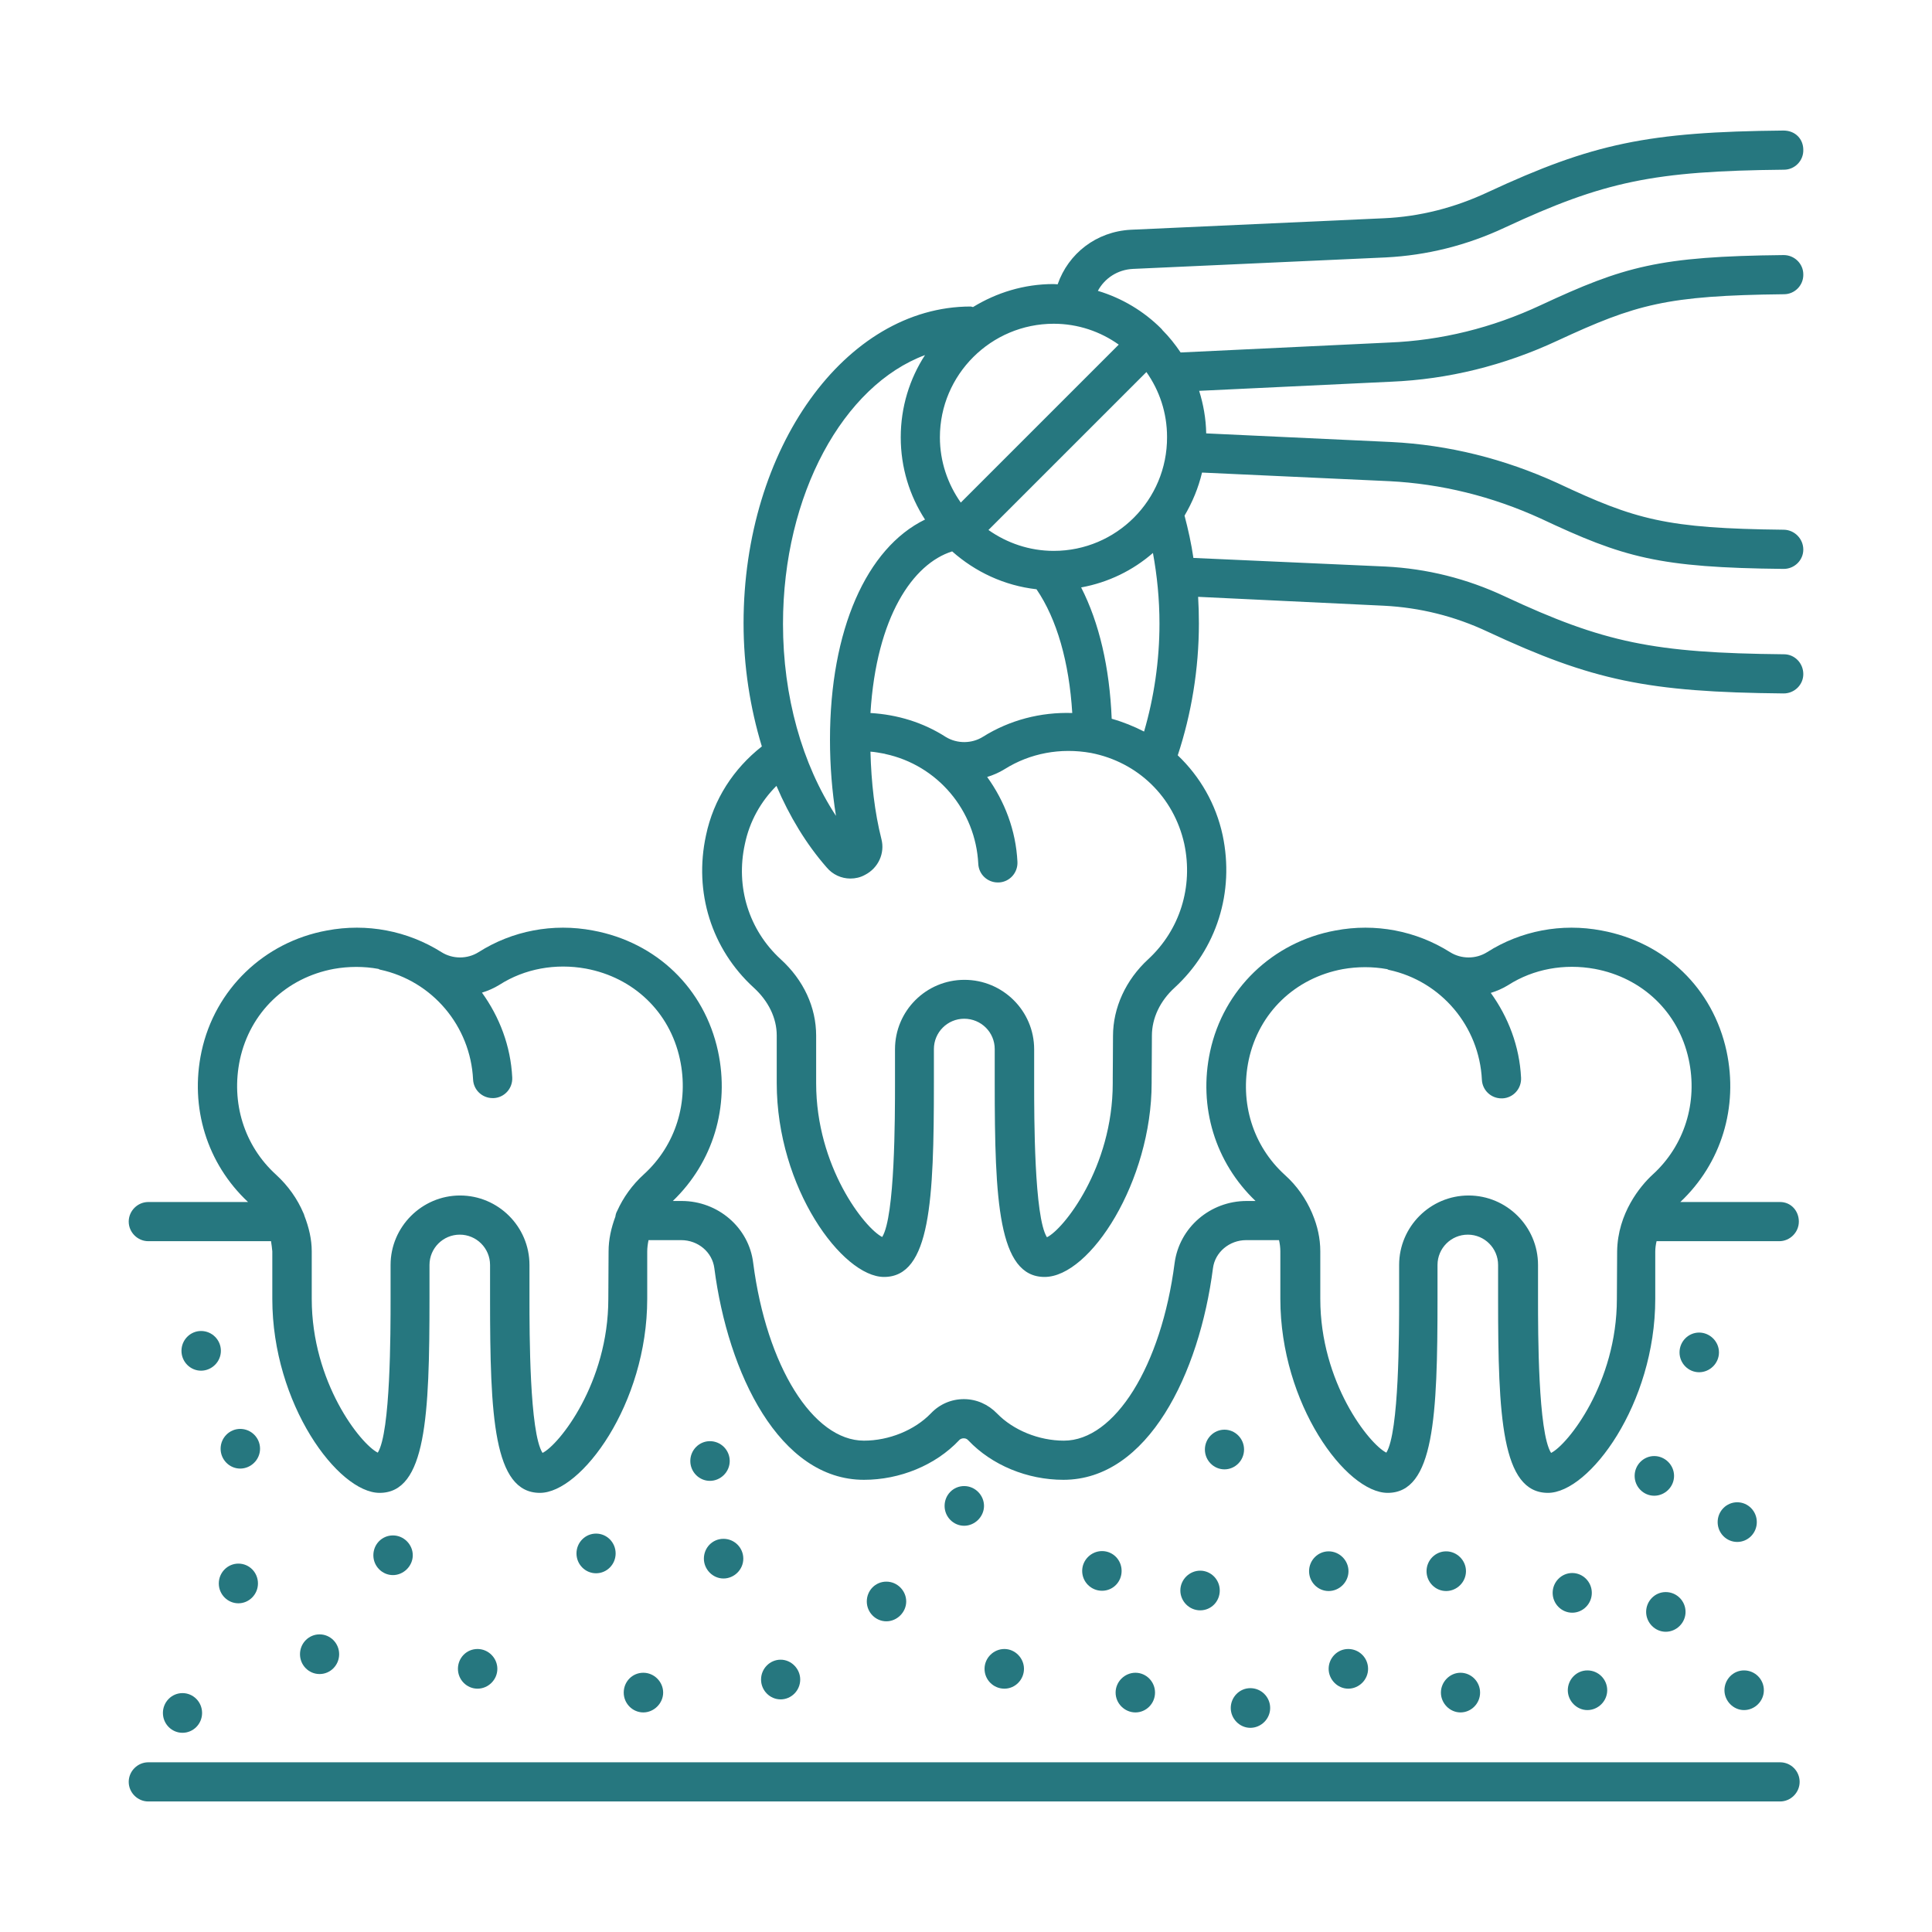 <?xml version="1.0" encoding="UTF-8"?>
<svg xmlns="http://www.w3.org/2000/svg" width="112" height="112" viewBox="0 0 112 112" fill="none">
  <path d="M100.709 89.388C101.336 89.388 101.844 88.873 101.844 88.238C101.844 87.603 101.336 87.088 100.709 87.088C100.082 87.088 99.574 87.603 99.574 88.238C99.574 88.873 100.082 89.388 100.709 89.388Z" fill="#26777F"></path>
  <path d="M28.832 96.744C28.832 96.123 28.318 95.594 27.682 95.594C27.046 95.594 26.547 96.108 26.547 96.744C26.547 97.38 27.061 97.894 27.682 97.894C28.303 97.894 28.832 97.38 28.832 96.744Z" fill="#26777F"></path>
  <path d="M11.655 77.159C11.034 77.159 10.52 77.674 10.52 78.309C10.52 78.945 11.034 79.46 11.655 79.46C12.275 79.46 12.805 78.945 12.805 78.309C12.805 77.674 12.29 77.159 11.655 77.159Z" fill="#26777F"></path>
  <path d="M13.924 82.835C13.304 82.835 12.789 83.349 12.789 83.985C12.789 84.621 13.304 85.135 13.924 85.135C14.545 85.135 15.075 84.621 15.075 83.985C15.075 83.349 14.56 82.835 13.924 82.835Z" fill="#26777F"></path>
  <path d="M13.819 90.644C13.198 90.644 12.684 91.159 12.684 91.795C12.684 92.43 13.198 92.945 13.819 92.945C14.439 92.945 14.954 92.43 14.954 91.795C14.954 91.159 14.454 90.644 13.819 90.644Z" fill="#26777F"></path>
  <path d="M23.929 90.16C23.929 89.54 23.414 89.01 22.779 89.01C22.143 89.01 21.644 89.524 21.644 90.16C21.644 90.796 22.158 91.31 22.779 91.31C23.399 91.31 23.929 90.781 23.929 90.16Z" fill="#26777F"></path>
  <path d="M41.153 83.546C40.532 83.546 40.018 84.061 40.018 84.696C40.018 85.332 40.532 85.847 41.153 85.847C41.773 85.847 42.303 85.332 42.303 84.696C42.303 84.061 41.788 83.546 41.153 83.546Z" fill="#26777F"></path>
  <path d="M46.389 97.364C46.389 96.744 45.875 96.214 45.254 96.214C44.634 96.214 44.119 96.729 44.119 97.364C44.119 98 44.634 98.515 45.254 98.515C45.875 98.515 46.389 98 46.389 97.364Z" fill="#26777F"></path>
  <path d="M40.805 90.357C40.805 90.977 41.319 91.507 41.94 91.507C42.56 91.507 43.09 90.993 43.09 90.357C43.09 89.721 42.575 89.207 41.94 89.207C41.304 89.207 40.805 89.721 40.805 90.357Z" fill="#26777F"></path>
  <path d="M18.526 97.046C19.153 97.046 19.661 96.531 19.661 95.896C19.661 95.261 19.153 94.746 18.526 94.746C17.899 94.746 17.391 95.261 17.391 95.896C17.391 96.531 17.899 97.046 18.526 97.046Z" fill="#26777F"></path>
  <path d="M10.579 100.452C11.206 100.452 11.715 99.937 11.715 99.302C11.715 98.666 11.206 98.151 10.579 98.151C9.953 98.151 9.444 98.666 9.444 99.302C9.444 99.937 9.953 100.452 10.579 100.452Z" fill="#26777F"></path>
  <path d="M34.554 91.204C35.181 91.204 35.689 90.689 35.689 90.054C35.689 89.419 35.181 88.904 34.554 88.904C33.927 88.904 33.419 89.419 33.419 90.054C33.419 90.689 33.927 91.204 34.554 91.204Z" fill="#26777F"></path>
  <path d="M38.444 98.121C38.444 97.501 37.929 96.971 37.293 96.971C36.658 96.971 36.158 97.485 36.158 98.121C36.158 98.757 36.673 99.271 37.293 99.271C37.914 99.271 38.444 98.742 38.444 98.121Z" fill="#26777F"></path>
  <path d="M52.534 92.839C52.534 92.218 52.02 91.689 51.384 91.689C50.748 91.689 50.249 92.203 50.249 92.839C50.249 93.475 50.764 93.989 51.384 93.989C52.005 93.989 52.534 93.46 52.534 92.839Z" fill="#26777F"></path>
  <path d="M59.361 96.744C59.361 96.123 58.846 95.594 58.225 95.594C57.605 95.594 57.075 96.108 57.075 96.744C57.075 97.38 57.59 97.894 58.225 97.894C58.861 97.894 59.361 97.364 59.361 96.744Z" fill="#26777F"></path>
  <path d="M63.886 89.918C63.265 89.918 62.735 90.432 62.735 91.068C62.735 91.704 63.25 92.218 63.886 92.218C64.521 92.218 65.021 91.704 65.021 91.068C65.021 90.432 64.521 89.918 63.886 89.918Z" fill="#26777F"></path>
  <path d="M68.426 92.203C68.426 92.824 68.94 93.353 69.576 93.353C70.212 93.353 70.711 92.839 70.711 92.203C70.711 91.568 70.197 91.053 69.576 91.053C68.956 91.053 68.426 91.568 68.426 92.203Z" fill="#26777F"></path>
  <path d="M57.044 87.3C57.044 86.679 56.53 86.149 55.894 86.149C55.258 86.149 54.759 86.664 54.759 87.3C54.759 87.935 55.273 88.45 55.894 88.45C56.514 88.45 57.044 87.92 57.044 87.3Z" fill="#26777F"></path>
  <path d="M65.823 99.271C66.444 99.271 66.958 98.757 66.958 98.121C66.958 97.485 66.444 96.971 65.823 96.971C65.203 96.971 64.673 97.485 64.673 98.121C64.673 98.757 65.203 99.271 65.823 99.271Z" fill="#26777F"></path>
  <path d="M77.023 96.744C77.023 97.364 77.538 97.894 78.159 97.894C78.779 97.894 79.309 97.38 79.309 96.744C79.309 96.108 78.794 95.594 78.159 95.594C77.523 95.594 77.023 96.123 77.023 96.744Z" fill="#26777F"></path>
  <path d="M77.023 89.933C76.402 89.933 75.888 90.448 75.888 91.083C75.888 91.719 76.402 92.234 77.023 92.234C77.643 92.234 78.173 91.719 78.173 91.083C78.173 90.448 77.643 89.933 77.023 89.933Z" fill="#26777F"></path>
  <path d="M83.833 89.933C83.213 89.933 82.698 90.448 82.698 91.083C82.698 91.719 83.213 92.234 83.833 92.234C84.454 92.234 84.984 91.719 84.984 91.083C84.984 90.448 84.454 89.933 83.833 89.933Z" fill="#26777F"></path>
  <path d="M71.348 99.014C71.348 99.635 71.862 100.164 72.483 100.164C73.103 100.164 73.633 99.65 73.633 99.014C73.633 98.379 73.118 97.864 72.483 97.864C71.847 97.864 71.348 98.394 71.348 99.014Z" fill="#26777F"></path>
  <path d="M83.531 98.121C83.531 98.742 84.046 99.271 84.666 99.271C85.287 99.271 85.802 98.757 85.802 98.121C85.802 97.485 85.287 96.971 84.666 96.971C84.046 96.971 83.531 97.501 83.531 98.121Z" fill="#26777F"></path>
  <path d="M91.144 91.189C90.523 91.189 90.009 91.704 90.009 92.34C90.009 92.975 90.523 93.49 91.144 93.49C91.764 93.49 92.279 92.975 92.279 92.34C92.279 91.704 91.764 91.189 91.144 91.189Z" fill="#26777F"></path>
  <path d="M95.428 93.444C95.428 94.065 95.942 94.595 96.563 94.595C97.183 94.595 97.713 94.08 97.713 93.444C97.713 92.809 97.198 92.294 96.563 92.294C95.927 92.294 95.428 92.824 95.428 93.444Z" fill="#26777F"></path>
  <path d="M99.968 97.985C99.968 98.605 100.482 99.135 101.103 99.135C101.723 99.135 102.253 98.621 102.253 97.985C102.253 97.349 101.739 96.835 101.103 96.835C100.467 96.835 99.968 97.364 99.968 97.985Z" fill="#26777F"></path>
  <path d="M90.887 97.985C90.887 98.605 91.401 99.135 92.022 99.135C92.642 99.135 93.172 98.621 93.172 97.985C93.172 97.349 92.657 96.835 92.022 96.835C91.386 96.835 90.887 97.364 90.887 97.985Z" fill="#26777F"></path>
  <path d="M95.897 84.409C95.276 84.409 94.762 84.923 94.762 85.559C94.762 86.195 95.276 86.709 95.897 86.709C96.517 86.709 97.047 86.195 97.047 85.559C97.047 84.923 96.517 84.409 95.897 84.409Z" fill="#26777F"></path>
  <path d="M70.984 82.88C70.363 82.88 69.849 83.395 69.849 84.03C69.849 84.666 70.363 85.18 70.984 85.18C71.604 85.18 72.119 84.666 72.119 84.03C72.119 83.395 71.604 82.88 70.984 82.88Z" fill="#26777F"></path>
  <path d="M98.499 77.25C97.879 77.25 97.364 77.764 97.364 78.4C97.364 79.036 97.879 79.55 98.499 79.55C99.12 79.55 99.65 79.036 99.65 78.4C99.65 77.764 99.12 77.25 98.499 77.25Z" fill="#26777F"></path>
  <path d="M103.192 102.162H8.597C7.977 102.162 7.462 102.677 7.462 103.297C7.462 103.918 7.977 104.433 8.597 104.433H103.192C103.812 104.433 104.327 103.918 104.327 103.297C104.327 102.677 103.827 102.162 103.192 102.162Z" fill="#26777F"></path>
  <path d="M103.192 69.682H97.41C99.786 67.442 100.785 64.188 100.089 60.934C99.302 57.302 96.532 54.623 92.839 53.942C90.523 53.503 88.162 53.957 86.21 55.198C85.559 55.607 84.712 55.607 84.061 55.198C82.093 53.957 79.732 53.503 77.416 53.942C73.769 54.608 70.924 57.362 70.152 60.949C69.455 64.173 70.454 67.397 72.785 69.622H72.271C70.152 69.622 68.366 71.165 68.093 73.224C67.321 79.187 64.627 83.516 61.676 83.516C60.223 83.516 58.74 82.91 57.801 81.942C57.287 81.412 56.606 81.109 55.879 81.109C55.153 81.109 54.472 81.397 53.957 81.942C53.019 82.91 51.535 83.516 50.083 83.516C47.131 83.516 44.437 79.187 43.665 73.224C43.423 71.165 41.622 69.622 39.518 69.622H39.004C41.334 67.382 42.318 64.158 41.622 60.934C40.835 57.302 38.065 54.623 34.372 53.942C32.056 53.503 29.695 53.957 27.743 55.198C27.092 55.607 26.245 55.607 25.594 55.198C23.626 53.957 21.265 53.503 18.95 53.942C15.302 54.608 12.457 57.362 11.685 60.949C10.988 64.203 12.002 67.457 14.379 69.682H8.597C7.977 69.682 7.462 70.197 7.462 70.817C7.462 71.438 7.977 71.953 8.597 71.953H15.711C15.741 72.149 15.771 72.346 15.786 72.543V75.297C15.786 81.397 19.6 86.543 22.007 86.543C24.701 86.543 24.898 82.093 24.898 75.297V73.33C24.898 72.361 25.685 71.574 26.653 71.574C27.622 71.574 28.409 72.361 28.409 73.33V75.297C28.409 82.093 28.606 86.543 31.3 86.543C33.691 86.543 37.52 81.397 37.52 75.297V72.558C37.52 72.331 37.551 72.119 37.596 71.892H39.488C40.472 71.892 41.289 72.588 41.41 73.511C42.197 79.611 45.179 85.786 50.083 85.786C52.171 85.786 54.23 84.939 55.592 83.501C55.682 83.395 55.803 83.38 55.864 83.38C55.94 83.38 56.046 83.395 56.136 83.501C57.499 84.939 59.557 85.786 61.646 85.786C66.549 85.786 69.531 79.626 70.318 73.511C70.439 72.588 71.272 71.892 72.24 71.892H74.147C74.193 72.104 74.223 72.316 74.223 72.543V75.297C74.223 81.397 78.037 86.543 80.444 86.543C83.138 86.543 83.334 82.093 83.334 75.297V73.33C83.334 72.361 84.121 71.574 85.09 71.574C86.059 71.574 86.846 72.361 86.846 73.33V75.297C86.846 82.093 87.043 86.543 89.737 86.543C92.128 86.543 95.957 81.397 95.957 75.297V72.558C95.957 72.361 95.987 72.149 96.033 71.953H103.146C103.767 71.953 104.281 71.438 104.281 70.817C104.281 70.197 103.827 69.682 103.192 69.682ZM35.265 75.297C35.265 80.186 32.405 83.758 31.451 84.227C30.694 83.047 30.694 77.25 30.694 75.297V73.33C30.694 71.105 28.878 69.304 26.668 69.304C24.459 69.304 22.642 71.12 22.642 73.33V75.297C22.642 77.25 22.642 83.016 21.901 84.212C20.902 83.713 18.072 80.141 18.072 75.297V72.543C18.072 71.832 17.905 71.15 17.648 70.484C17.633 70.424 17.618 70.379 17.587 70.318C17.239 69.501 16.709 68.744 15.998 68.093C14.152 66.413 13.38 63.916 13.909 61.419C14.5 58.694 16.588 56.681 19.358 56.167C20.221 56.015 21.099 56.015 21.931 56.167C21.977 56.182 22.007 56.212 22.037 56.212C25.064 56.863 27.274 59.481 27.425 62.584C27.455 63.189 27.955 63.658 28.56 63.658H28.621C29.241 63.628 29.726 63.099 29.695 62.463C29.605 60.632 28.954 58.952 27.94 57.544C28.288 57.438 28.636 57.287 28.954 57.09C30.422 56.151 32.208 55.834 33.964 56.151C36.733 56.666 38.822 58.664 39.412 61.388C39.957 63.886 39.17 66.398 37.324 68.078C36.642 68.698 36.128 69.425 35.78 70.197C35.719 70.303 35.689 70.409 35.674 70.53C35.432 71.181 35.28 71.847 35.28 72.543L35.265 75.297ZM93.732 75.297C93.732 80.186 90.872 83.758 89.918 84.227C89.161 83.047 89.161 77.25 89.161 75.297V73.33C89.161 71.105 87.345 69.304 85.135 69.304C82.911 69.304 81.109 71.12 81.109 73.33V75.297C81.109 77.25 81.109 83.016 80.368 84.212C79.369 83.713 76.539 80.141 76.539 75.297V72.543C76.539 71.786 76.372 71.06 76.085 70.379C76.07 70.348 76.07 70.333 76.054 70.303C75.706 69.501 75.192 68.744 74.48 68.108C72.634 66.428 71.862 63.931 72.392 61.434C72.982 58.709 75.071 56.696 77.84 56.182C78.703 56.03 79.581 56.03 80.413 56.182C80.459 56.197 80.489 56.227 80.519 56.227C83.546 56.878 85.756 59.496 85.907 62.599C85.938 63.204 86.437 63.674 87.043 63.674H87.103C87.724 63.643 88.208 63.114 88.178 62.478C88.087 60.647 87.436 58.967 86.422 57.559C86.77 57.453 87.118 57.302 87.436 57.105C88.904 56.167 90.69 55.849 92.446 56.167C95.215 56.681 97.304 58.679 97.894 61.403C98.439 63.901 97.652 66.413 95.806 68.093C95.094 68.744 93.778 70.333 93.747 72.543L93.732 75.297Z" fill="#26777F"></path>
  <path d="M103.419 37.929C95.867 37.853 92.991 37.263 87.224 34.569C85.03 33.539 82.714 32.964 80.323 32.843L69.183 32.344C69.062 31.511 68.88 30.694 68.669 29.892C69.123 29.12 69.471 28.288 69.683 27.395L80.535 27.894C83.546 28.046 86.498 28.772 89.313 30.058C94.141 32.329 96.154 32.904 103.389 32.98H103.404C104.024 32.98 104.539 32.48 104.539 31.86C104.539 31.239 104.039 30.724 103.419 30.709C96.578 30.634 94.822 30.134 90.282 28C87.194 26.593 83.97 25.79 80.656 25.624L69.925 25.124C69.91 24.262 69.758 23.429 69.516 22.657L80.641 22.128C83.955 21.991 87.194 21.189 90.282 19.751C94.852 17.633 96.608 17.133 103.419 17.057C104.039 17.057 104.554 16.543 104.539 15.907C104.539 15.287 104.024 14.787 103.404 14.787C103.404 14.787 103.404 14.787 103.389 14.787C96.169 14.863 94.156 15.438 89.313 17.693C86.498 19.01 83.546 19.736 80.535 19.857L68.442 20.433C68.124 19.963 67.776 19.524 67.382 19.131C67.367 19.116 67.367 19.101 67.352 19.085C67.337 19.07 67.322 19.07 67.322 19.055C66.308 18.041 65.051 17.284 63.644 16.861C64.037 16.134 64.779 15.635 65.672 15.589L80.338 14.923C82.714 14.802 85.03 14.227 87.224 13.198C93.006 10.504 95.882 9.914 103.419 9.838C104.039 9.838 104.554 9.323 104.539 8.688C104.539 8.067 104.085 7.568 103.389 7.568C95.549 7.643 92.34 8.309 86.256 11.139C84.318 12.048 82.29 12.562 80.217 12.653L65.551 13.319C63.553 13.425 61.934 14.696 61.313 16.482C61.237 16.482 61.162 16.467 61.071 16.467C59.361 16.467 57.771 16.966 56.409 17.799C56.364 17.799 56.318 17.769 56.273 17.769C49.008 17.769 43.105 26.002 43.105 36.128C43.105 38.625 43.484 41.031 44.165 43.271C42.53 44.558 41.365 46.329 40.926 48.432C40.215 51.717 41.244 55.016 43.696 57.256C44.543 58.028 45.028 59.012 45.028 60.026V62.781C45.028 68.88 48.842 74.026 51.248 74.026C53.942 74.026 54.139 69.576 54.139 62.781V60.813C54.139 59.844 54.926 59.057 55.895 59.057C56.878 59.057 57.665 59.844 57.665 60.813V62.781C57.665 69.576 57.862 74.026 60.556 74.026C63.205 74.026 66.762 68.471 66.762 62.781V62.508C66.762 62.039 66.777 61.07 66.777 60.041C66.777 59.027 67.246 58.028 68.094 57.256C70.53 55.016 71.575 51.717 70.878 48.417C70.485 46.601 69.562 45.012 68.275 43.786C69.062 41.41 69.501 38.791 69.501 36.143C69.501 35.613 69.486 35.098 69.456 34.599L80.217 35.114C82.305 35.219 84.334 35.719 86.256 36.627C92.325 39.457 95.518 40.123 103.389 40.199H103.404C104.024 40.199 104.539 39.7 104.539 39.079C104.539 38.443 104.039 37.929 103.419 37.929ZM54.835 42.727C53.518 41.879 52.02 41.425 50.461 41.334C50.809 35.749 52.928 32.677 55.198 31.965C56.53 33.146 58.21 33.948 60.087 34.16C61.267 35.886 61.979 38.383 62.16 41.334C60.329 41.274 58.528 41.743 56.984 42.711C56.334 43.12 55.486 43.12 54.835 42.727ZM61.086 18.768C62.493 18.768 63.795 19.222 64.855 19.978L55.698 29.135C54.941 28.061 54.487 26.759 54.487 25.351C54.487 21.719 57.453 18.768 61.086 18.768ZM61.086 31.935C59.678 31.935 58.377 31.481 57.302 30.724L66.459 21.568C67.216 22.642 67.655 23.929 67.655 25.336C67.67 28.984 64.718 31.935 61.086 31.935ZM53.624 20.584C52.731 21.961 52.217 23.596 52.217 25.351C52.217 27.107 52.731 28.742 53.624 30.119C50.234 31.769 48.115 36.521 48.115 42.878C48.115 44.407 48.236 45.89 48.463 47.297C46.496 44.301 45.391 40.365 45.391 36.173C45.391 28.651 48.902 22.34 53.624 20.584ZM68.653 48.917C69.183 51.414 68.396 53.911 66.565 55.606C65.263 56.802 64.522 58.422 64.522 60.056C64.522 61.07 64.507 62.039 64.507 62.508V62.796C64.507 67.684 61.646 71.271 60.692 71.725C59.951 70.56 59.951 64.748 59.951 62.796V60.828C59.951 58.603 58.135 56.802 55.91 56.802C53.685 56.802 51.884 58.603 51.884 60.828V62.796C51.884 64.748 51.884 70.515 51.142 71.71C50.128 71.196 47.313 67.639 47.313 62.796V60.041C47.313 58.391 46.587 56.817 45.255 55.606C43.408 53.911 42.636 51.414 43.181 48.932C43.453 47.615 44.104 46.465 45.012 45.557C45.769 47.328 46.738 48.932 47.918 50.279C48.267 50.703 48.781 50.93 49.296 50.93C49.583 50.93 49.871 50.869 50.143 50.718C50.915 50.324 51.309 49.462 51.097 48.644C50.703 47.086 50.507 45.36 50.461 43.574C50.733 43.589 51.006 43.65 51.278 43.695C51.294 43.695 51.309 43.71 51.324 43.71C54.351 44.361 56.56 46.98 56.712 50.082C56.742 50.688 57.242 51.157 57.847 51.157H57.907C58.528 51.127 59.012 50.597 58.982 49.961C58.891 48.13 58.24 46.45 57.227 45.042C57.575 44.936 57.923 44.785 58.24 44.588C59.709 43.665 61.479 43.332 63.25 43.65C65.959 44.179 68.048 46.193 68.653 48.917ZM64.446 41.667C64.325 38.685 63.719 36.097 62.675 34.054C64.249 33.767 65.672 33.07 66.837 32.056C67.079 33.373 67.216 34.735 67.216 36.158C67.216 38.307 66.898 40.441 66.323 42.409C65.732 42.106 65.097 41.849 64.446 41.667Z" fill="#26777F"></path>
</svg>

